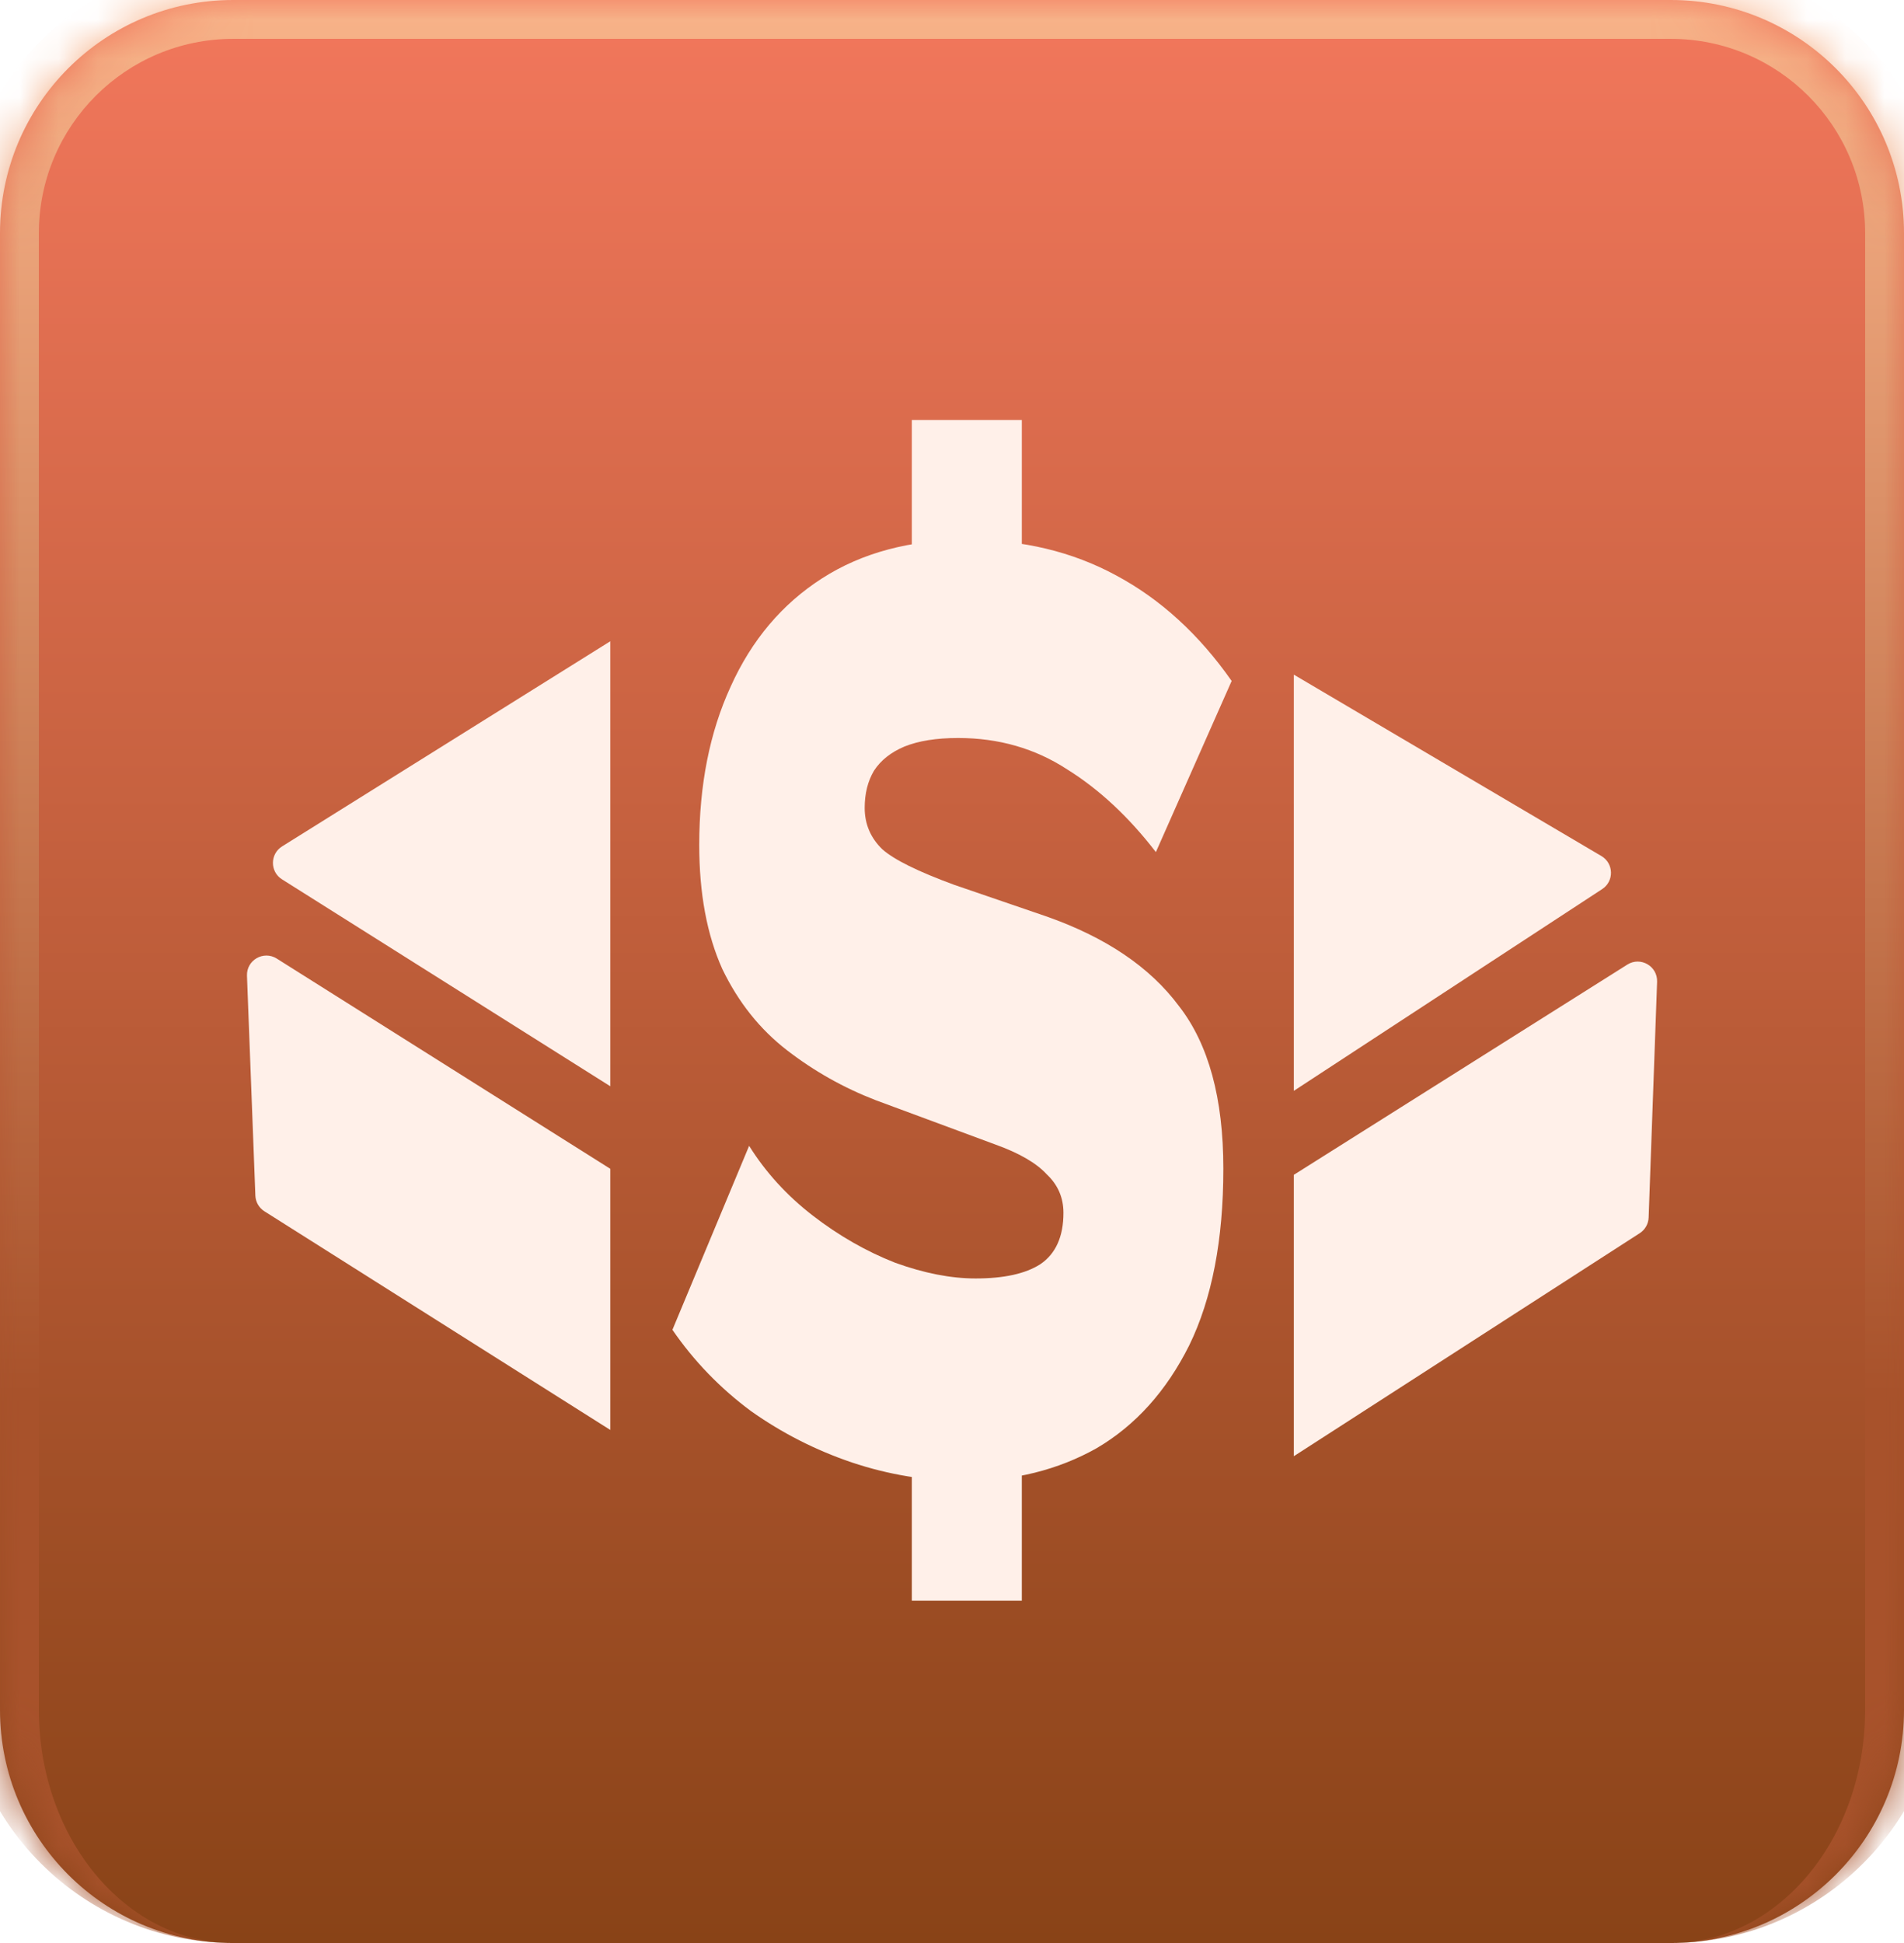 <svg width="49" height="50" viewBox="0 0 49 50" fill="none" xmlns="http://www.w3.org/2000/svg">
<mask id="path-1-inside-1_1669_1189" fill="white">
<path d="M0 6C0 2.686 2.686 0 6 0H43C46.314 0 49 2.686 49 6V44C49 47.314 46.314 50 43 50H6C2.686 50 0 47.314 0 44V6Z"/>
</mask>
<path d="M0 6C0 2.686 2.686 0 6 0H43C46.314 0 49 2.686 49 6V44C49 47.314 46.314 50 43 50H6C2.686 50 0 47.314 0 44V6Z" fill="url(#paint0_linear_1669_1189)"/>
<path d="M-1 6C-1 2.134 2.134 -1 6 -1H43C46.866 -1 50 2.134 50 6H48C48 3.239 45.761 1 43 1H6C3.239 1 1 3.239 1 6H-1ZM49 50H0H49ZM6 50C2.134 50 -1 46.866 -1 43V6C-1 2.134 2.134 -1 6 -1V1C3.239 1 1 3.239 1 6V44C1 47.314 3.239 50 6 50ZM43 -1C46.866 -1 50 2.134 50 6V43C50 46.866 46.866 50 43 50C45.761 50 48 47.314 48 44V6C48 3.239 45.761 1 43 1V-1Z" fill="url(#paint1_linear_1669_1189)" mask="url(#path-1-inside-1_1669_1189)"/>
<g filter="url(#filter0_d_1669_1189)">
<path d="M24.822 37.11C23.839 37.11 22.872 36.951 21.92 36.633C20.984 36.315 20.12 35.874 19.327 35.312C18.534 34.724 17.86 34.027 17.305 33.22L19.279 28.486C19.707 29.171 20.255 29.77 20.921 30.284C21.587 30.798 22.293 31.202 23.038 31.495C23.783 31.764 24.473 31.899 25.108 31.899C25.837 31.899 26.392 31.777 26.773 31.532C27.169 31.263 27.368 30.823 27.368 30.211C27.368 29.819 27.225 29.489 26.939 29.22C26.67 28.927 26.226 28.67 25.607 28.449L22.538 27.312C21.714 26.994 20.952 26.566 20.255 26.027C19.557 25.489 19.002 24.792 18.589 23.936C18.193 23.055 17.995 21.991 17.995 20.743C17.995 19.202 18.264 17.844 18.803 16.67C19.343 15.471 20.128 14.541 21.159 13.881C22.189 13.22 23.434 12.89 24.894 12.89C26.321 12.89 27.598 13.196 28.724 13.807C29.866 14.419 30.857 15.324 31.697 16.523L29.747 20.927C29.049 20.021 28.288 19.312 27.463 18.798C26.638 18.26 25.702 17.991 24.656 17.991C24.101 17.991 23.641 18.064 23.276 18.211C22.927 18.358 22.665 18.566 22.491 18.835C22.332 19.104 22.253 19.422 22.253 19.789C22.253 20.205 22.404 20.56 22.705 20.853C23.006 21.122 23.625 21.428 24.561 21.771L26.916 22.578C28.454 23.116 29.596 23.887 30.341 24.89C31.103 25.868 31.483 27.263 31.483 29.073C31.483 30.908 31.19 32.425 30.603 33.624C30.016 34.798 29.223 35.679 28.224 36.266C27.225 36.828 26.091 37.11 24.822 37.11ZM23.466 40.192V35.055H26.297V40.192H23.466ZM23.466 15.239V9.808H26.297V15.239H23.466Z" fill="#FFF0E9"/>
<path d="M41.88 23.822C42.22 23.608 42.66 23.862 42.646 24.264L42.428 30.332C42.422 30.495 42.336 30.646 42.199 30.734L33.297 36.473V29.232L41.88 23.822ZM6.356 24.109C6.341 23.707 6.782 23.453 7.122 23.667L15.706 29.077V35.797L6.804 30.17C6.665 30.082 6.578 29.931 6.572 29.767L6.356 24.109ZM41.213 21.029C41.532 21.218 41.543 21.676 41.233 21.879L33.297 27.071V16.361L41.213 21.029ZM15.706 26.953L7.257 21.628C6.945 21.431 6.947 20.977 7.259 20.781L15.706 15.502V26.953Z" fill="#FFF0E9"/>
</g>
<defs>
<filter id="filter0_d_1669_1189" x="1.855" y="6.308" width="45.289" height="39.385" filterUnits="userSpaceOnUse" color-interpolation-filters="sRGB">
<feFlood flood-opacity="0" result="BackgroundImageFix"/>
<feColorMatrix in="SourceAlpha" type="matrix" values="0 0 0 0 0 0 0 0 0 0 0 0 0 0 0 0 0 0 127 0" result="hardAlpha"/>
<feOffset dy="1"/>
<feGaussianBlur stdDeviation="2.25"/>
<feComposite in2="hardAlpha" operator="out"/>
<feColorMatrix type="matrix" values="0 0 0 0 0.404 0 0 0 0 0.16 0 0 0 0 0.097 0 0 0 1 0"/>
<feBlend mode="normal" in2="BackgroundImageFix" result="effect1_dropShadow_1669_1189"/>
<feBlend mode="normal" in="SourceGraphic" in2="effect1_dropShadow_1669_1189" result="shape"/>
</filter>
<linearGradient id="paint0_linear_1669_1189" x1="24.5" y1="0" x2="24.5" y2="50" gradientUnits="userSpaceOnUse">
<stop stop-color="#F2775C"/>
<stop offset="1" stop-color="#894317"/>
</linearGradient>
<linearGradient id="paint1_linear_1669_1189" x1="24.5" y1="0" x2="24.5" y2="50" gradientUnits="userSpaceOnUse">
<stop stop-color="#F8B389"/>
<stop offset="0.718" stop-color="#A8522B"/>
</linearGradient>
</defs>
</svg>
